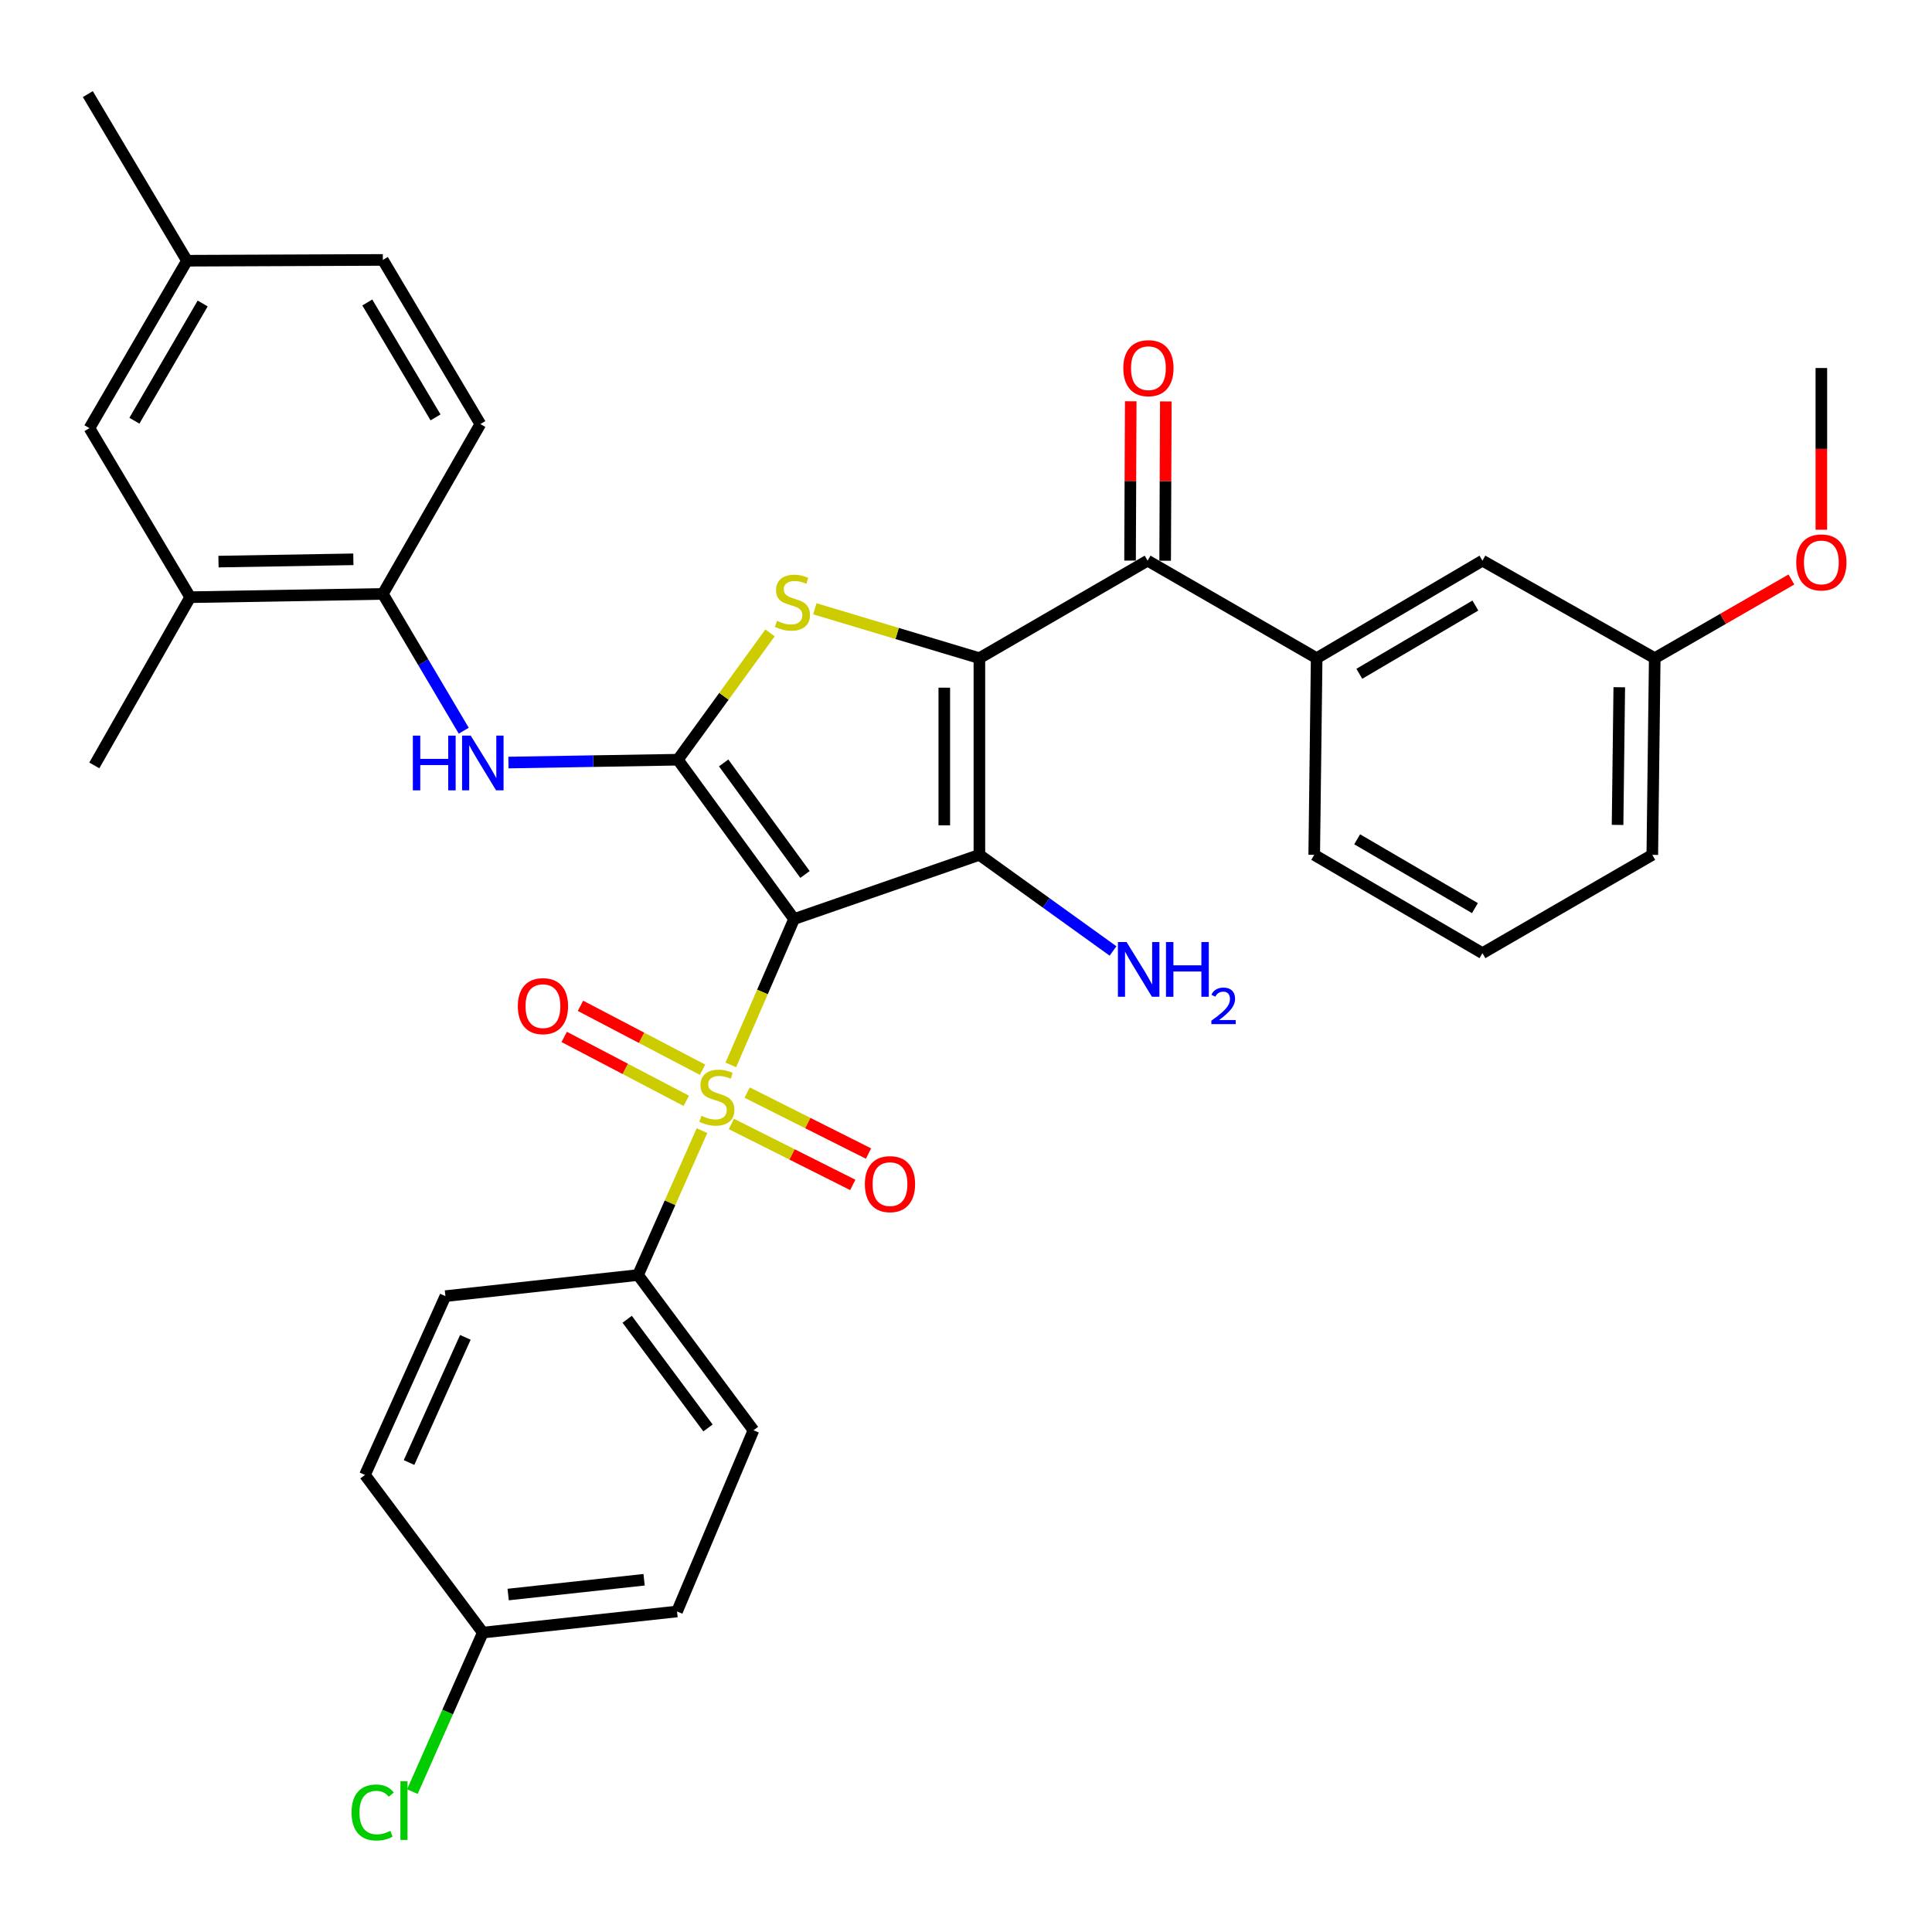 <?xml version='1.0' encoding='iso-8859-1'?>
<svg version='1.1' baseProfile='full'
              xmlns='http://www.w3.org/2000/svg'
                      xmlns:rdkit='http://www.rdkit.org/xml'
                      xmlns:xlink='http://www.w3.org/1999/xlink'
                  xml:space='preserve'
width='1000px' height='1000px' viewBox='0 0 1000 1000'>
<!-- END OF HEADER -->
<rect style='opacity:1.0;fill:#FFFFFF;stroke:none' width='1000' height='1000' x='0' y='0'> </rect>
<path class='bond-1' d='M 411.012,475.698 L 506.931,442.47' style='fill:none;fill-rule:evenodd;stroke:#000000;stroke-width:6px;stroke-linecap:butt;stroke-linejoin:miter;stroke-opacity:1' />
<path class='bond-2' d='M 411.012,475.698 L 394.639,513.444' style='fill:none;fill-rule:evenodd;stroke:#000000;stroke-width:6px;stroke-linecap:butt;stroke-linejoin:miter;stroke-opacity:1' />
<path class='bond-2' d='M 394.639,513.444 L 378.265,551.191' style='fill:none;fill-rule:evenodd;stroke:#CCCC00;stroke-width:6px;stroke-linecap:butt;stroke-linejoin:miter;stroke-opacity:1' />
<path class='bond-3' d='M 411.012,475.698 L 350.855,393.224' style='fill:none;fill-rule:evenodd;stroke:#000000;stroke-width:6px;stroke-linecap:butt;stroke-linejoin:miter;stroke-opacity:1' />
<path class='bond-3' d='M 416.667,452.62 L 374.557,394.888' style='fill:none;fill-rule:evenodd;stroke:#000000;stroke-width:6px;stroke-linecap:butt;stroke-linejoin:miter;stroke-opacity:1' />
<path class='bond-0' d='M 506.931,340.667 L 506.931,442.47' style='fill:none;fill-rule:evenodd;stroke:#000000;stroke-width:6px;stroke-linecap:butt;stroke-linejoin:miter;stroke-opacity:1' />
<path class='bond-0' d='M 488.763,355.937 L 488.763,427.199' style='fill:none;fill-rule:evenodd;stroke:#000000;stroke-width:6px;stroke-linecap:butt;stroke-linejoin:miter;stroke-opacity:1' />
<path class='bond-5' d='M 506.931,340.667 L 593.998,290.199' style='fill:none;fill-rule:evenodd;stroke:#000000;stroke-width:6px;stroke-linecap:butt;stroke-linejoin:miter;stroke-opacity:1' />
<path class='bond-34' d='M 506.931,340.667 L 464.35,327.888' style='fill:none;fill-rule:evenodd;stroke:#000000;stroke-width:6px;stroke-linecap:butt;stroke-linejoin:miter;stroke-opacity:1' />
<path class='bond-34' d='M 464.35,327.888 L 421.77,315.11' style='fill:none;fill-rule:evenodd;stroke:#CCCC00;stroke-width:6px;stroke-linecap:butt;stroke-linejoin:miter;stroke-opacity:1' />
<path class='bond-13' d='M 506.931,442.47 L 541.513,467.344' style='fill:none;fill-rule:evenodd;stroke:#000000;stroke-width:6px;stroke-linecap:butt;stroke-linejoin:miter;stroke-opacity:1' />
<path class='bond-13' d='M 541.513,467.344 L 576.096,492.218' style='fill:none;fill-rule:evenodd;stroke:#0000FF;stroke-width:6px;stroke-linecap:butt;stroke-linejoin:miter;stroke-opacity:1' />
<path class='bond-8' d='M 363.345,585.221 L 346.794,622.588' style='fill:none;fill-rule:evenodd;stroke:#CCCC00;stroke-width:6px;stroke-linecap:butt;stroke-linejoin:miter;stroke-opacity:1' />
<path class='bond-8' d='M 346.794,622.588 L 330.244,659.955' style='fill:none;fill-rule:evenodd;stroke:#000000;stroke-width:6px;stroke-linecap:butt;stroke-linejoin:miter;stroke-opacity:1' />
<path class='bond-10' d='M 363.644,553.69 L 332.049,537.15' style='fill:none;fill-rule:evenodd;stroke:#CCCC00;stroke-width:6px;stroke-linecap:butt;stroke-linejoin:miter;stroke-opacity:1' />
<path class='bond-10' d='M 332.049,537.15 L 300.453,520.61' style='fill:none;fill-rule:evenodd;stroke:#FF0000;stroke-width:6px;stroke-linecap:butt;stroke-linejoin:miter;stroke-opacity:1' />
<path class='bond-10' d='M 355.218,569.786 L 323.623,553.246' style='fill:none;fill-rule:evenodd;stroke:#CCCC00;stroke-width:6px;stroke-linecap:butt;stroke-linejoin:miter;stroke-opacity:1' />
<path class='bond-10' d='M 323.623,553.246 L 292.027,536.706' style='fill:none;fill-rule:evenodd;stroke:#FF0000;stroke-width:6px;stroke-linecap:butt;stroke-linejoin:miter;stroke-opacity:1' />
<path class='bond-11' d='M 378.562,581.758 L 409.977,597.535' style='fill:none;fill-rule:evenodd;stroke:#CCCC00;stroke-width:6px;stroke-linecap:butt;stroke-linejoin:miter;stroke-opacity:1' />
<path class='bond-11' d='M 409.977,597.535 L 441.393,613.312' style='fill:none;fill-rule:evenodd;stroke:#FF0000;stroke-width:6px;stroke-linecap:butt;stroke-linejoin:miter;stroke-opacity:1' />
<path class='bond-11' d='M 386.715,565.522 L 418.131,581.299' style='fill:none;fill-rule:evenodd;stroke:#CCCC00;stroke-width:6px;stroke-linecap:butt;stroke-linejoin:miter;stroke-opacity:1' />
<path class='bond-11' d='M 418.131,581.299 L 449.546,597.076' style='fill:none;fill-rule:evenodd;stroke:#FF0000;stroke-width:6px;stroke-linecap:butt;stroke-linejoin:miter;stroke-opacity:1' />
<path class='bond-4' d='M 350.855,393.224 L 374.708,360.406' style='fill:none;fill-rule:evenodd;stroke:#000000;stroke-width:6px;stroke-linecap:butt;stroke-linejoin:miter;stroke-opacity:1' />
<path class='bond-4' d='M 374.708,360.406 L 398.562,327.589' style='fill:none;fill-rule:evenodd;stroke:#CCCC00;stroke-width:6px;stroke-linecap:butt;stroke-linejoin:miter;stroke-opacity:1' />
<path class='bond-6' d='M 350.855,393.224 L 307.014,393.96' style='fill:none;fill-rule:evenodd;stroke:#000000;stroke-width:6px;stroke-linecap:butt;stroke-linejoin:miter;stroke-opacity:1' />
<path class='bond-6' d='M 307.014,393.96 L 263.173,394.696' style='fill:none;fill-rule:evenodd;stroke:#0000FF;stroke-width:6px;stroke-linecap:butt;stroke-linejoin:miter;stroke-opacity:1' />
<path class='bond-7' d='M 593.998,290.199 L 681.499,340.667' style='fill:none;fill-rule:evenodd;stroke:#000000;stroke-width:6px;stroke-linecap:butt;stroke-linejoin:miter;stroke-opacity:1' />
<path class='bond-14' d='M 603.082,290.237 L 603.257,249.007' style='fill:none;fill-rule:evenodd;stroke:#000000;stroke-width:6px;stroke-linecap:butt;stroke-linejoin:miter;stroke-opacity:1' />
<path class='bond-14' d='M 603.257,249.007 L 603.432,207.776' style='fill:none;fill-rule:evenodd;stroke:#FF0000;stroke-width:6px;stroke-linecap:butt;stroke-linejoin:miter;stroke-opacity:1' />
<path class='bond-14' d='M 584.914,290.16 L 585.089,248.93' style='fill:none;fill-rule:evenodd;stroke:#000000;stroke-width:6px;stroke-linecap:butt;stroke-linejoin:miter;stroke-opacity:1' />
<path class='bond-14' d='M 585.089,248.93 L 585.264,207.699' style='fill:none;fill-rule:evenodd;stroke:#FF0000;stroke-width:6px;stroke-linecap:butt;stroke-linejoin:miter;stroke-opacity:1' />
<path class='bond-9' d='M 240.033,378.218 L 219.096,342.813' style='fill:none;fill-rule:evenodd;stroke:#0000FF;stroke-width:6px;stroke-linecap:butt;stroke-linejoin:miter;stroke-opacity:1' />
<path class='bond-9' d='M 219.096,342.813 L 198.16,307.408' style='fill:none;fill-rule:evenodd;stroke:#000000;stroke-width:6px;stroke-linecap:butt;stroke-linejoin:miter;stroke-opacity:1' />
<path class='bond-15' d='M 681.499,340.667 L 767.314,290.199' style='fill:none;fill-rule:evenodd;stroke:#000000;stroke-width:6px;stroke-linecap:butt;stroke-linejoin:miter;stroke-opacity:1' />
<path class='bond-15' d='M 703.581,348.757 L 763.652,313.43' style='fill:none;fill-rule:evenodd;stroke:#000000;stroke-width:6px;stroke-linecap:butt;stroke-linejoin:miter;stroke-opacity:1' />
<path class='bond-27' d='M 681.499,340.667 L 680.237,442.47' style='fill:none;fill-rule:evenodd;stroke:#000000;stroke-width:6px;stroke-linecap:butt;stroke-linejoin:miter;stroke-opacity:1' />
<path class='bond-18' d='M 330.244,659.955 L 389.997,740.31' style='fill:none;fill-rule:evenodd;stroke:#000000;stroke-width:6px;stroke-linecap:butt;stroke-linejoin:miter;stroke-opacity:1' />
<path class='bond-18' d='M 324.627,682.85 L 366.455,739.098' style='fill:none;fill-rule:evenodd;stroke:#000000;stroke-width:6px;stroke-linecap:butt;stroke-linejoin:miter;stroke-opacity:1' />
<path class='bond-19' d='M 330.244,659.955 L 230.55,670.876' style='fill:none;fill-rule:evenodd;stroke:#000000;stroke-width:6px;stroke-linecap:butt;stroke-linejoin:miter;stroke-opacity:1' />
<path class='bond-12' d='M 198.16,307.408 L 98.446,309.104' style='fill:none;fill-rule:evenodd;stroke:#000000;stroke-width:6px;stroke-linecap:butt;stroke-linejoin:miter;stroke-opacity:1' />
<path class='bond-12' d='M 182.894,289.497 L 113.094,290.684' style='fill:none;fill-rule:evenodd;stroke:#000000;stroke-width:6px;stroke-linecap:butt;stroke-linejoin:miter;stroke-opacity:1' />
<path class='bond-17' d='M 198.16,307.408 L 248.627,219.504' style='fill:none;fill-rule:evenodd;stroke:#000000;stroke-width:6px;stroke-linecap:butt;stroke-linejoin:miter;stroke-opacity:1' />
<path class='bond-16' d='M 98.446,309.104 L 46.292,221.613' style='fill:none;fill-rule:evenodd;stroke:#000000;stroke-width:6px;stroke-linecap:butt;stroke-linejoin:miter;stroke-opacity:1' />
<path class='bond-30' d='M 98.446,309.104 L 48.816,396.181' style='fill:none;fill-rule:evenodd;stroke:#000000;stroke-width:6px;stroke-linecap:butt;stroke-linejoin:miter;stroke-opacity:1' />
<path class='bond-22' d='M 767.314,290.199 L 856.49,340.667' style='fill:none;fill-rule:evenodd;stroke:#000000;stroke-width:6px;stroke-linecap:butt;stroke-linejoin:miter;stroke-opacity:1' />
<path class='bond-36' d='M 46.292,221.613 L 96.78,134.95' style='fill:none;fill-rule:evenodd;stroke:#000000;stroke-width:6px;stroke-linecap:butt;stroke-linejoin:miter;stroke-opacity:1' />
<path class='bond-36' d='M 69.564,217.759 L 104.906,157.095' style='fill:none;fill-rule:evenodd;stroke:#000000;stroke-width:6px;stroke-linecap:butt;stroke-linejoin:miter;stroke-opacity:1' />
<path class='bond-23' d='M 248.627,219.504 L 198.16,134.536' style='fill:none;fill-rule:evenodd;stroke:#000000;stroke-width:6px;stroke-linecap:butt;stroke-linejoin:miter;stroke-opacity:1' />
<path class='bond-23' d='M 225.436,216.037 L 190.109,156.56' style='fill:none;fill-rule:evenodd;stroke:#000000;stroke-width:6px;stroke-linecap:butt;stroke-linejoin:miter;stroke-opacity:1' />
<path class='bond-24' d='M 389.997,740.31 L 350.431,834.099' style='fill:none;fill-rule:evenodd;stroke:#000000;stroke-width:6px;stroke-linecap:butt;stroke-linejoin:miter;stroke-opacity:1' />
<path class='bond-25' d='M 230.55,670.876 L 188.904,763.424' style='fill:none;fill-rule:evenodd;stroke:#000000;stroke-width:6px;stroke-linecap:butt;stroke-linejoin:miter;stroke-opacity:1' />
<path class='bond-25' d='M 240.871,692.214 L 211.719,756.997' style='fill:none;fill-rule:evenodd;stroke:#000000;stroke-width:6px;stroke-linecap:butt;stroke-linejoin:miter;stroke-opacity:1' />
<path class='bond-20' d='M 96.78,134.95 L 198.16,134.536' style='fill:none;fill-rule:evenodd;stroke:#000000;stroke-width:6px;stroke-linecap:butt;stroke-linejoin:miter;stroke-opacity:1' />
<path class='bond-32' d='M 96.78,134.95 L 45.455,48.711' style='fill:none;fill-rule:evenodd;stroke:#000000;stroke-width:6px;stroke-linecap:butt;stroke-linejoin:miter;stroke-opacity:1' />
<path class='bond-21' d='M 249.909,845.03 L 188.904,763.424' style='fill:none;fill-rule:evenodd;stroke:#000000;stroke-width:6px;stroke-linecap:butt;stroke-linejoin:miter;stroke-opacity:1' />
<path class='bond-26' d='M 249.909,845.03 L 231.68,886.177' style='fill:none;fill-rule:evenodd;stroke:#000000;stroke-width:6px;stroke-linecap:butt;stroke-linejoin:miter;stroke-opacity:1' />
<path class='bond-26' d='M 231.68,886.177 L 213.45,927.324' style='fill:none;fill-rule:evenodd;stroke:#00CC00;stroke-width:6px;stroke-linecap:butt;stroke-linejoin:miter;stroke-opacity:1' />
<path class='bond-35' d='M 249.909,845.03 L 350.431,834.099' style='fill:none;fill-rule:evenodd;stroke:#000000;stroke-width:6px;stroke-linecap:butt;stroke-linejoin:miter;stroke-opacity:1' />
<path class='bond-35' d='M 263.023,825.329 L 333.388,817.677' style='fill:none;fill-rule:evenodd;stroke:#000000;stroke-width:6px;stroke-linecap:butt;stroke-linejoin:miter;stroke-opacity:1' />
<path class='bond-28' d='M 856.49,340.667 L 891.866,320.304' style='fill:none;fill-rule:evenodd;stroke:#000000;stroke-width:6px;stroke-linecap:butt;stroke-linejoin:miter;stroke-opacity:1' />
<path class='bond-28' d='M 891.866,320.304 L 927.242,299.941' style='fill:none;fill-rule:evenodd;stroke:#FF0000;stroke-width:6px;stroke-linecap:butt;stroke-linejoin:miter;stroke-opacity:1' />
<path class='bond-37' d='M 856.49,340.667 L 855.228,442.47' style='fill:none;fill-rule:evenodd;stroke:#000000;stroke-width:6px;stroke-linecap:butt;stroke-linejoin:miter;stroke-opacity:1' />
<path class='bond-37' d='M 838.134,355.712 L 837.251,426.974' style='fill:none;fill-rule:evenodd;stroke:#000000;stroke-width:6px;stroke-linecap:butt;stroke-linejoin:miter;stroke-opacity:1' />
<path class='bond-29' d='M 680.237,442.47 L 767.314,493.361' style='fill:none;fill-rule:evenodd;stroke:#000000;stroke-width:6px;stroke-linecap:butt;stroke-linejoin:miter;stroke-opacity:1' />
<path class='bond-29' d='M 702.466,434.418 L 763.42,470.042' style='fill:none;fill-rule:evenodd;stroke:#000000;stroke-width:6px;stroke-linecap:butt;stroke-linejoin:miter;stroke-opacity:1' />
<path class='bond-33' d='M 942.729,274.193 L 942.729,232.339' style='fill:none;fill-rule:evenodd;stroke:#FF0000;stroke-width:6px;stroke-linecap:butt;stroke-linejoin:miter;stroke-opacity:1' />
<path class='bond-33' d='M 942.729,232.339 L 942.729,190.485' style='fill:none;fill-rule:evenodd;stroke:#000000;stroke-width:6px;stroke-linecap:butt;stroke-linejoin:miter;stroke-opacity:1' />
<path class='bond-31' d='M 767.314,493.361 L 855.228,442.47' style='fill:none;fill-rule:evenodd;stroke:#000000;stroke-width:6px;stroke-linecap:butt;stroke-linejoin:miter;stroke-opacity:1' />
<path  class='atom-3' d='M 363.052 577.541
Q 363.372 577.661, 364.692 578.221
Q 366.012 578.781, 367.452 579.141
Q 368.932 579.461, 370.372 579.461
Q 373.052 579.461, 374.612 578.181
Q 376.172 576.861, 376.172 574.581
Q 376.172 573.021, 375.372 572.061
Q 374.612 571.101, 373.412 570.581
Q 372.212 570.061, 370.212 569.461
Q 367.692 568.701, 366.172 567.981
Q 364.692 567.261, 363.612 565.741
Q 362.572 564.221, 362.572 561.661
Q 362.572 558.101, 364.972 555.901
Q 367.412 553.701, 372.212 553.701
Q 375.492 553.701, 379.212 555.261
L 378.292 558.341
Q 374.892 556.941, 372.332 556.941
Q 369.572 556.941, 368.052 558.101
Q 366.532 559.221, 366.572 561.181
Q 366.572 562.701, 367.332 563.621
Q 368.132 564.541, 369.252 565.061
Q 370.412 565.581, 372.332 566.181
Q 374.892 566.981, 376.412 567.781
Q 377.932 568.581, 379.012 570.221
Q 380.132 571.821, 380.132 574.581
Q 380.132 578.501, 377.492 580.621
Q 374.892 582.701, 370.532 582.701
Q 368.012 582.701, 366.092 582.141
Q 364.212 581.621, 361.972 580.701
L 363.052 577.541
' fill='#CCCC00'/>
<path  class='atom-5' d='M 402.164 321.347
Q 402.484 321.467, 403.804 322.027
Q 405.124 322.587, 406.564 322.947
Q 408.044 323.267, 409.484 323.267
Q 412.164 323.267, 413.724 321.987
Q 415.284 320.667, 415.284 318.387
Q 415.284 316.827, 414.484 315.867
Q 413.724 314.907, 412.524 314.387
Q 411.324 313.867, 409.324 313.267
Q 406.804 312.507, 405.284 311.787
Q 403.804 311.067, 402.724 309.547
Q 401.684 308.027, 401.684 305.467
Q 401.684 301.907, 404.084 299.707
Q 406.524 297.507, 411.324 297.507
Q 414.604 297.507, 418.324 299.067
L 417.404 302.147
Q 414.004 300.747, 411.444 300.747
Q 408.684 300.747, 407.164 301.907
Q 405.644 303.027, 405.684 304.987
Q 405.684 306.507, 406.444 307.427
Q 407.244 308.347, 408.364 308.867
Q 409.524 309.387, 411.444 309.987
Q 414.004 310.787, 415.524 311.587
Q 417.044 312.387, 418.124 314.027
Q 419.244 315.627, 419.244 318.387
Q 419.244 322.307, 416.604 324.427
Q 414.004 326.507, 409.644 326.507
Q 407.124 326.507, 405.204 325.947
Q 403.324 325.427, 401.084 324.507
L 402.164 321.347
' fill='#CCCC00'/>
<path  class='atom-7' d='M 213.689 380.759
L 217.529 380.759
L 217.529 392.799
L 232.009 392.799
L 232.009 380.759
L 235.849 380.759
L 235.849 409.079
L 232.009 409.079
L 232.009 395.999
L 217.529 395.999
L 217.529 409.079
L 213.689 409.079
L 213.689 380.759
' fill='#0000FF'/>
<path  class='atom-7' d='M 243.649 380.759
L 252.929 395.759
Q 253.849 397.239, 255.329 399.919
Q 256.809 402.599, 256.889 402.759
L 256.889 380.759
L 260.649 380.759
L 260.649 409.079
L 256.769 409.079
L 246.809 392.679
Q 245.649 390.759, 244.409 388.559
Q 243.209 386.359, 242.849 385.679
L 242.849 409.079
L 239.169 409.079
L 239.169 380.759
L 243.649 380.759
' fill='#0000FF'/>
<path  class='atom-11' d='M 268.028 520.775
Q 268.028 513.975, 271.388 510.175
Q 274.748 506.375, 281.028 506.375
Q 287.308 506.375, 290.668 510.175
Q 294.028 513.975, 294.028 520.775
Q 294.028 527.655, 290.628 531.575
Q 287.228 535.455, 281.028 535.455
Q 274.788 535.455, 271.388 531.575
Q 268.028 527.695, 268.028 520.775
M 281.028 532.255
Q 285.348 532.255, 287.668 529.375
Q 290.028 526.455, 290.028 520.775
Q 290.028 515.215, 287.668 512.415
Q 285.348 509.575, 281.028 509.575
Q 276.708 509.575, 274.348 512.375
Q 272.028 515.175, 272.028 520.775
Q 272.028 526.495, 274.348 529.375
Q 276.708 532.255, 281.028 532.255
' fill='#FF0000'/>
<path  class='atom-12' d='M 447.652 612.898
Q 447.652 606.098, 451.012 602.298
Q 454.372 598.498, 460.652 598.498
Q 466.932 598.498, 470.292 602.298
Q 473.652 606.098, 473.652 612.898
Q 473.652 619.778, 470.252 623.698
Q 466.852 627.578, 460.652 627.578
Q 454.412 627.578, 451.012 623.698
Q 447.652 619.818, 447.652 612.898
M 460.652 624.378
Q 464.972 624.378, 467.292 621.498
Q 469.652 618.578, 469.652 612.898
Q 469.652 607.338, 467.292 604.538
Q 464.972 601.698, 460.652 601.698
Q 456.332 601.698, 453.972 604.498
Q 451.652 607.298, 451.652 612.898
Q 451.652 618.618, 453.972 621.498
Q 456.332 624.378, 460.652 624.378
' fill='#FF0000'/>
<path  class='atom-14' d='M 583.115 487.609
L 592.395 502.609
Q 593.315 504.089, 594.795 506.769
Q 596.275 509.449, 596.355 509.609
L 596.355 487.609
L 600.115 487.609
L 600.115 515.929
L 596.235 515.929
L 586.275 499.529
Q 585.115 497.609, 583.875 495.409
Q 582.675 493.209, 582.315 492.529
L 582.315 515.929
L 578.635 515.929
L 578.635 487.609
L 583.115 487.609
' fill='#0000FF'/>
<path  class='atom-14' d='M 603.515 487.609
L 607.355 487.609
L 607.355 499.649
L 621.835 499.649
L 621.835 487.609
L 625.675 487.609
L 625.675 515.929
L 621.835 515.929
L 621.835 502.849
L 607.355 502.849
L 607.355 515.929
L 603.515 515.929
L 603.515 487.609
' fill='#0000FF'/>
<path  class='atom-14' d='M 627.048 514.936
Q 627.734 513.167, 629.371 512.19
Q 631.008 511.187, 633.278 511.187
Q 636.103 511.187, 637.687 512.718
Q 639.271 514.249, 639.271 516.969
Q 639.271 519.741, 637.212 522.328
Q 635.179 524.915, 630.955 527.977
L 639.588 527.977
L 639.588 530.089
L 626.995 530.089
L 626.995 528.321
Q 630.48 525.839, 632.539 523.991
Q 634.624 522.143, 635.628 520.48
Q 636.631 518.817, 636.631 517.101
Q 636.631 515.305, 635.733 514.302
Q 634.836 513.299, 633.278 513.299
Q 631.773 513.299, 630.77 513.906
Q 629.767 514.513, 629.054 515.86
L 627.048 514.936
' fill='#0000FF'/>
<path  class='atom-15' d='M 581.422 190.565
Q 581.422 183.765, 584.782 179.965
Q 588.142 176.165, 594.422 176.165
Q 600.702 176.165, 604.062 179.965
Q 607.422 183.765, 607.422 190.565
Q 607.422 197.445, 604.022 201.365
Q 600.622 205.245, 594.422 205.245
Q 588.182 205.245, 584.782 201.365
Q 581.422 197.485, 581.422 190.565
M 594.422 202.045
Q 598.742 202.045, 601.062 199.165
Q 603.422 196.245, 603.422 190.565
Q 603.422 185.005, 601.062 182.205
Q 598.742 179.365, 594.422 179.365
Q 590.102 179.365, 587.742 182.165
Q 585.422 184.965, 585.422 190.565
Q 585.422 196.285, 587.742 199.165
Q 590.102 202.045, 594.422 202.045
' fill='#FF0000'/>
<path  class='atom-27' d='M 181.971 938.144
Q 181.971 931.104, 185.251 927.424
Q 188.571 923.704, 194.851 923.704
Q 200.691 923.704, 203.811 927.824
L 201.171 929.984
Q 198.891 926.984, 194.851 926.984
Q 190.571 926.984, 188.291 929.864
Q 186.051 932.704, 186.051 938.144
Q 186.051 943.744, 188.371 946.624
Q 190.731 949.504, 195.291 949.504
Q 198.411 949.504, 202.051 947.624
L 203.171 950.624
Q 201.691 951.584, 199.451 952.144
Q 197.211 952.704, 194.731 952.704
Q 188.571 952.704, 185.251 948.944
Q 181.971 945.184, 181.971 938.144
' fill='#00CC00'/>
<path  class='atom-27' d='M 207.251 921.984
L 210.931 921.984
L 210.931 952.344
L 207.251 952.344
L 207.251 921.984
' fill='#00CC00'/>
<path  class='atom-29' d='M 929.729 291.107
Q 929.729 284.307, 933.089 280.507
Q 936.449 276.707, 942.729 276.707
Q 949.009 276.707, 952.369 280.507
Q 955.729 284.307, 955.729 291.107
Q 955.729 297.987, 952.329 301.907
Q 948.929 305.787, 942.729 305.787
Q 936.489 305.787, 933.089 301.907
Q 929.729 298.027, 929.729 291.107
M 942.729 302.587
Q 947.049 302.587, 949.369 299.707
Q 951.729 296.787, 951.729 291.107
Q 951.729 285.547, 949.369 282.747
Q 947.049 279.907, 942.729 279.907
Q 938.409 279.907, 936.049 282.707
Q 933.729 285.507, 933.729 291.107
Q 933.729 296.827, 936.049 299.707
Q 938.409 302.587, 942.729 302.587
' fill='#FF0000'/>
</svg>
